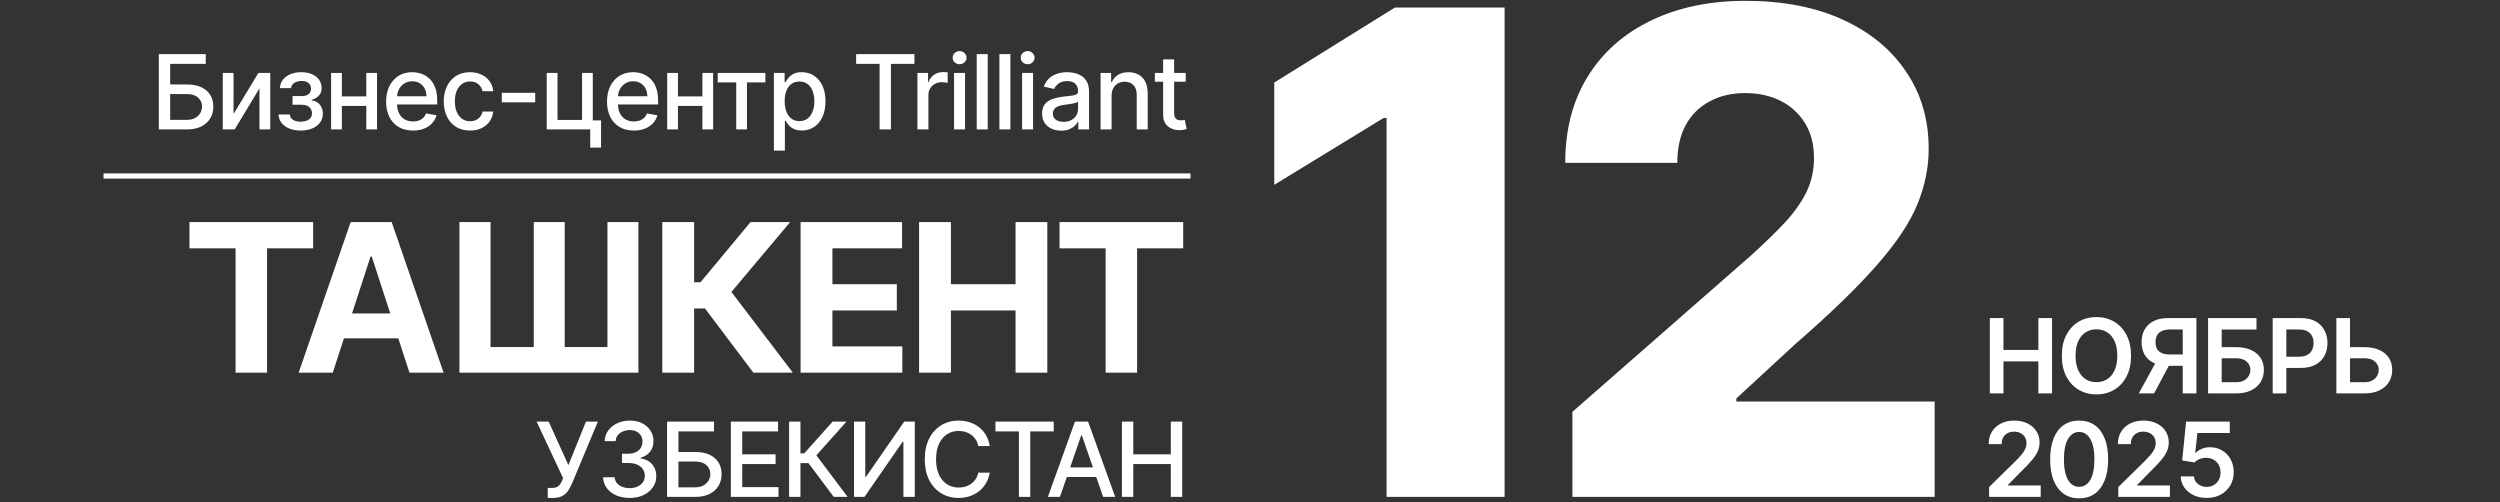 <svg width="483" height="97" viewBox="0 0 483 97" fill="none" xmlns="http://www.w3.org/2000/svg">
<rect x="0" y="0" width="483" height="97" fill="#333333" stroke="none"/>
<path d="M30.682 25V10.454H39.752V12.344H32.877V16.321H36.13C37.209 16.321 38.126 16.496 38.878 16.847C39.636 17.197 40.214 17.692 40.611 18.331C41.014 18.97 41.215 19.723 41.215 20.59C41.215 21.456 41.014 22.221 40.611 22.884C40.214 23.546 39.636 24.065 38.878 24.439C38.126 24.813 37.209 25 36.13 25H30.682ZM32.877 23.153H36.13C36.755 23.153 37.283 23.03 37.714 22.784C38.149 22.538 38.478 22.218 38.701 21.825C38.928 21.432 39.042 21.011 39.042 20.561C39.042 19.908 38.791 19.347 38.289 18.878C37.787 18.404 37.067 18.168 36.13 18.168H32.877V23.153ZM45.118 22.024L49.926 14.091H52.213V25H50.132V17.06L45.345 25H43.037V14.091H45.118V22.024ZM53.822 22.116H55.995C56.024 22.562 56.225 22.905 56.599 23.146C56.978 23.388 57.468 23.509 58.069 23.509C58.68 23.509 59.201 23.378 59.632 23.118C60.062 22.853 60.278 22.443 60.278 21.889C60.278 21.558 60.195 21.269 60.029 21.023C59.868 20.772 59.639 20.578 59.34 20.44C59.047 20.303 58.699 20.234 58.296 20.234H56.521V18.565H58.296C58.898 18.565 59.347 18.428 59.646 18.153C59.944 17.879 60.093 17.535 60.093 17.124C60.093 16.678 59.932 16.321 59.61 16.051C59.293 15.777 58.85 15.639 58.282 15.639C57.705 15.639 57.224 15.769 56.84 16.03C56.457 16.285 56.256 16.617 56.237 17.024H54.092C54.106 16.413 54.291 15.878 54.646 15.419C55.006 14.955 55.489 14.595 56.095 14.339C56.705 14.079 57.399 13.949 58.176 13.949C58.985 13.949 59.686 14.079 60.278 14.339C60.87 14.6 61.327 14.96 61.649 15.419C61.975 15.878 62.139 16.406 62.139 17.003C62.139 17.604 61.959 18.097 61.599 18.48C61.244 18.859 60.78 19.131 60.207 19.297V19.41C60.628 19.439 61.002 19.567 61.329 19.794C61.656 20.021 61.911 20.322 62.096 20.696C62.281 21.07 62.373 21.494 62.373 21.967C62.373 22.635 62.188 23.213 61.819 23.7C61.455 24.188 60.948 24.564 60.299 24.829C59.655 25.09 58.919 25.22 58.09 25.22C57.285 25.22 56.563 25.095 55.924 24.844C55.29 24.588 54.785 24.228 54.411 23.764C54.042 23.3 53.846 22.751 53.822 22.116ZM71.359 18.629V20.469H65.45V18.629H71.359ZM66.047 14.091V25H63.966V14.091H66.047ZM72.844 14.091V25H70.77V14.091H72.844ZM79.786 25.22C78.712 25.22 77.786 24.991 77.009 24.531C76.237 24.067 75.641 23.416 75.219 22.578C74.803 21.735 74.594 20.748 74.594 19.616C74.594 18.499 74.803 17.514 75.219 16.662C75.641 15.81 76.228 15.144 76.981 14.666C77.739 14.188 78.624 13.949 79.637 13.949C80.253 13.949 80.849 14.051 81.427 14.254C82.005 14.458 82.523 14.777 82.982 15.213C83.442 15.649 83.804 16.215 84.069 16.91C84.334 17.602 84.467 18.442 84.467 19.432V20.185H75.795V18.594H82.386C82.386 18.035 82.272 17.54 82.045 17.109C81.817 16.674 81.498 16.331 81.086 16.079C80.679 15.829 80.201 15.703 79.651 15.703C79.055 15.703 78.534 15.85 78.089 16.143C77.648 16.432 77.308 16.811 77.066 17.28C76.829 17.744 76.711 18.248 76.711 18.793V20.035C76.711 20.765 76.839 21.385 77.094 21.896C77.355 22.408 77.717 22.798 78.181 23.068C78.645 23.333 79.187 23.466 79.808 23.466C80.21 23.466 80.577 23.409 80.909 23.296C81.24 23.177 81.526 23.002 81.768 22.77C82.009 22.538 82.194 22.251 82.322 21.91L84.332 22.273C84.171 22.865 83.882 23.383 83.465 23.828C83.053 24.268 82.535 24.612 81.91 24.858C81.29 25.099 80.582 25.22 79.786 25.22ZM90.818 25.22C89.762 25.22 88.853 24.981 88.091 24.503C87.333 24.02 86.751 23.355 86.344 22.507C85.936 21.66 85.733 20.689 85.733 19.595C85.733 18.487 85.941 17.509 86.358 16.662C86.775 15.81 87.362 15.144 88.119 14.666C88.877 14.188 89.769 13.949 90.797 13.949C91.625 13.949 92.364 14.103 93.013 14.411C93.661 14.713 94.184 15.14 94.582 15.689C94.985 16.238 95.224 16.88 95.3 17.614H93.233C93.119 17.102 92.859 16.662 92.452 16.293C92.049 15.923 91.509 15.739 90.832 15.739C90.24 15.739 89.722 15.895 89.277 16.207C88.837 16.515 88.493 16.956 88.247 17.528C88.001 18.097 87.878 18.769 87.878 19.546C87.878 20.341 87.998 21.027 88.24 21.605C88.481 22.183 88.822 22.63 89.263 22.947C89.708 23.265 90.231 23.423 90.832 23.423C91.235 23.423 91.599 23.35 91.926 23.203C92.257 23.052 92.534 22.836 92.757 22.557C92.984 22.277 93.143 21.941 93.233 21.548H95.3C95.224 22.254 94.994 22.884 94.611 23.438C94.227 23.991 93.713 24.427 93.07 24.744C92.43 25.062 91.68 25.22 90.818 25.22ZM103.398 17.933V19.773H96.949V17.933H103.398ZM114.527 14.091V23.26H116.126V28.516H114.03V25H105.628V14.091H107.709V23.168H112.454V14.091H114.527ZM122.464 25.22C121.39 25.22 120.464 24.991 119.687 24.531C118.916 24.067 118.319 23.416 117.898 22.578C117.481 21.735 117.273 20.748 117.273 19.616C117.273 18.499 117.481 17.514 117.898 16.662C118.319 15.81 118.906 15.144 119.659 14.666C120.417 14.188 121.302 13.949 122.315 13.949C122.931 13.949 123.527 14.051 124.105 14.254C124.683 14.458 125.201 14.777 125.66 15.213C126.12 15.649 126.482 16.215 126.747 16.91C127.012 17.602 127.145 18.442 127.145 19.432V20.185H118.473V18.594H125.064C125.064 18.035 124.95 17.54 124.723 17.109C124.496 16.674 124.176 16.331 123.764 16.079C123.357 15.829 122.879 15.703 122.329 15.703C121.733 15.703 121.212 15.85 120.767 16.143C120.327 16.432 119.986 16.811 119.744 17.28C119.508 17.744 119.389 18.248 119.389 18.793V20.035C119.389 20.765 119.517 21.385 119.773 21.896C120.033 22.408 120.395 22.798 120.859 23.068C121.323 23.333 121.865 23.466 122.486 23.466C122.888 23.466 123.255 23.409 123.587 23.296C123.918 23.177 124.204 23.002 124.446 22.77C124.687 22.538 124.872 22.251 125 21.91L127.01 22.273C126.849 22.865 126.56 23.383 126.143 23.828C125.731 24.268 125.213 24.612 124.588 24.858C123.968 25.099 123.26 25.22 122.464 25.22ZM136.294 18.629V20.469H130.385V18.629H136.294ZM130.982 14.091V25H128.901V14.091H130.982ZM137.779 14.091V25H135.705V14.091H137.779ZM138.667 15.923V14.091H147.871V15.923H144.313V25H142.239V15.923H138.667ZM149.517 29.091V14.091H151.591V15.859H151.769C151.892 15.632 152.069 15.369 152.301 15.071C152.533 14.773 152.855 14.512 153.267 14.29C153.679 14.062 154.224 13.949 154.901 13.949C155.782 13.949 156.568 14.171 157.259 14.617C157.95 15.062 158.492 15.703 158.885 16.541C159.283 17.379 159.482 18.388 159.482 19.567C159.482 20.746 159.285 21.757 158.892 22.599C158.499 23.438 157.96 24.084 157.273 24.538C156.587 24.988 155.803 25.213 154.922 25.213C154.259 25.213 153.717 25.102 153.296 24.879C152.879 24.657 152.552 24.396 152.316 24.098C152.079 23.8 151.897 23.535 151.769 23.303H151.641V29.091H149.517ZM151.598 19.546C151.598 20.312 151.71 20.985 151.932 21.562C152.155 22.14 152.477 22.592 152.898 22.919C153.319 23.241 153.836 23.402 154.446 23.402C155.081 23.402 155.611 23.234 156.037 22.898C156.463 22.557 156.785 22.095 157.003 21.513C157.226 20.93 157.337 20.275 157.337 19.546C157.337 18.826 157.228 18.18 157.01 17.607C156.797 17.034 156.475 16.581 156.044 16.25C155.618 15.919 155.086 15.753 154.446 15.753C153.831 15.753 153.31 15.912 152.884 16.229C152.462 16.546 152.143 16.989 151.925 17.557C151.707 18.125 151.598 18.788 151.598 19.546ZM165.407 12.344V10.454H176.664V12.344H172.126V25H169.938V12.344H165.407ZM177.249 25V14.091H179.301V15.824H179.415C179.614 15.237 179.964 14.775 180.466 14.439C180.973 14.098 181.546 13.928 182.185 13.928C182.317 13.928 182.474 13.932 182.653 13.942C182.838 13.951 182.983 13.963 183.087 13.977V16.009C183.002 15.985 182.85 15.959 182.632 15.93C182.414 15.897 182.197 15.881 181.979 15.881C181.477 15.881 181.029 15.987 180.636 16.2C180.248 16.409 179.94 16.7 179.713 17.074C179.486 17.443 179.372 17.865 179.372 18.338V25H177.249ZM184.324 25V14.091H186.448V25H184.324ZM185.397 12.408C185.028 12.408 184.71 12.285 184.445 12.038C184.185 11.787 184.055 11.489 184.055 11.143C184.055 10.793 184.185 10.495 184.445 10.249C184.71 9.998 185.028 9.872 185.397 9.872C185.766 9.872 186.081 9.998 186.341 10.249C186.607 10.495 186.739 10.793 186.739 11.143C186.739 11.489 186.607 11.787 186.341 12.038C186.081 12.285 185.766 12.408 185.397 12.408ZM190.828 10.454V25H188.705V10.454H190.828ZM195.209 10.454V25H193.085V10.454H195.209ZM197.466 25V14.091H199.589V25H197.466ZM198.538 12.408C198.169 12.408 197.852 12.285 197.587 12.038C197.326 11.787 197.196 11.489 197.196 11.143C197.196 10.793 197.326 10.495 197.587 10.249C197.852 9.998 198.169 9.872 198.538 9.872C198.908 9.872 199.222 9.998 199.483 10.249C199.748 10.495 199.881 10.793 199.881 11.143C199.881 11.489 199.748 11.787 199.483 12.038C199.222 12.285 198.908 12.408 198.538 12.408ZM205.021 25.241C204.33 25.241 203.705 25.114 203.146 24.858C202.587 24.598 202.145 24.221 201.818 23.729C201.496 23.236 201.335 22.633 201.335 21.918C201.335 21.302 201.453 20.796 201.69 20.398C201.927 20 202.246 19.685 202.649 19.453C203.051 19.221 203.501 19.046 203.998 18.928C204.495 18.809 205.002 18.719 205.518 18.658C206.172 18.582 206.702 18.52 207.109 18.473C207.516 18.421 207.812 18.338 207.997 18.224C208.182 18.111 208.274 17.926 208.274 17.671V17.621C208.274 17 208.099 16.52 207.748 16.179C207.403 15.838 206.887 15.668 206.2 15.668C205.485 15.668 204.922 15.826 204.51 16.143C204.102 16.456 203.821 16.804 203.665 17.188L201.669 16.733C201.906 16.07 202.251 15.535 202.706 15.128C203.165 14.716 203.693 14.418 204.29 14.233C204.886 14.044 205.513 13.949 206.172 13.949C206.607 13.949 207.069 14.001 207.557 14.105C208.049 14.204 208.508 14.389 208.934 14.659C209.365 14.929 209.718 15.315 209.993 15.817C210.267 16.314 210.405 16.96 210.405 17.756V25H208.331V23.509H208.245C208.108 23.783 207.902 24.053 207.628 24.318C207.353 24.583 207 24.803 206.569 24.979C206.138 25.154 205.622 25.241 205.021 25.241ZM205.483 23.537C206.07 23.537 206.572 23.421 206.988 23.189C207.41 22.957 207.729 22.654 207.947 22.28C208.17 21.901 208.281 21.496 208.281 21.065V19.659C208.205 19.735 208.058 19.806 207.841 19.872C207.628 19.934 207.384 19.988 207.109 20.035C206.834 20.078 206.567 20.118 206.307 20.156C206.046 20.189 205.828 20.218 205.653 20.241C205.241 20.294 204.865 20.381 204.524 20.504C204.188 20.627 203.918 20.805 203.714 21.037C203.515 21.264 203.416 21.567 203.416 21.946C203.416 22.472 203.61 22.869 203.998 23.139C204.387 23.404 204.881 23.537 205.483 23.537ZM214.757 18.523V25H212.633V14.091H214.671V15.867H214.806C215.057 15.289 215.45 14.825 215.985 14.474C216.525 14.124 217.205 13.949 218.024 13.949C218.767 13.949 219.418 14.105 219.977 14.418C220.535 14.725 220.969 15.185 221.276 15.796C221.584 16.406 221.738 17.162 221.738 18.061V25H219.615V18.317C219.615 17.526 219.409 16.908 218.997 16.463C218.585 16.013 218.019 15.788 217.299 15.788C216.807 15.788 216.369 15.895 215.985 16.108C215.607 16.321 215.306 16.634 215.083 17.046C214.866 17.453 214.757 17.945 214.757 18.523ZM229.078 14.091V15.796H223.12V14.091H229.078ZM224.718 11.477H226.841V21.797C226.841 22.209 226.903 22.519 227.026 22.727C227.149 22.931 227.308 23.07 227.502 23.146C227.701 23.217 227.916 23.253 228.148 23.253C228.319 23.253 228.468 23.241 228.596 23.217C228.723 23.194 228.823 23.175 228.894 23.16L229.277 24.915C229.154 24.962 228.979 25.009 228.752 25.057C228.525 25.109 228.24 25.137 227.9 25.142C227.341 25.151 226.82 25.052 226.337 24.844C225.854 24.635 225.463 24.313 225.165 23.878C224.867 23.442 224.718 22.895 224.718 22.237V11.477Z" fill="white"/>
<path d="M20 34L230 34" stroke="white"/>
<path d="M36.606 47.98V42.909H60.498V47.98H51.592V72H45.513V47.98H36.606ZM64.293 72H57.702L67.744 42.909H75.671L85.699 72H79.108L71.821 49.557H71.594L64.293 72ZM63.881 60.565H79.449V65.367H63.881V60.565ZM88.765 42.909H94.774V67.057H103.126V42.909H109.106V67.057H117.359V42.909H123.339V72H88.765V42.909ZM145.553 72L136.206 59.599H134.104V72H127.953V42.909H134.104V54.528H135.34L144.999 42.909H152.655L141.306 56.403L153.181 72H145.553ZM154.674 72V42.909H174.276V47.98H160.824V54.912H173.267V59.983H160.824V66.929H174.333V72H154.674ZM177.566 72V42.909H183.716V54.912H196.202V42.909H202.339V72H196.202V59.983H183.716V72H177.566ZM204.702 47.98V42.909H228.594V47.98H219.688V72H213.608V47.98H204.702Z" fill="white"/>
<path d="M105.824 96.199V94.267H106.698C107.062 94.267 107.363 94.206 107.6 94.082C107.841 93.959 108.037 93.794 108.189 93.585C108.345 93.372 108.475 93.14 108.58 92.889L108.786 92.371L103.672 81.454H106.001L109.815 89.864L113.21 81.454H115.511L110.483 93.479C110.27 93.962 110.024 94.409 109.744 94.821C109.47 95.233 109.103 95.567 108.644 95.822C108.184 96.073 107.576 96.199 106.818 96.199H105.824ZM121.652 96.199C120.677 96.199 119.806 96.031 119.038 95.695C118.276 95.358 117.672 94.892 117.227 94.296C116.787 93.694 116.55 92.998 116.517 92.207H118.747C118.776 92.638 118.92 93.012 119.181 93.329C119.446 93.642 119.791 93.883 120.217 94.054C120.644 94.224 121.117 94.31 121.638 94.31C122.211 94.31 122.717 94.21 123.158 94.011C123.603 93.812 123.951 93.535 124.202 93.18C124.453 92.82 124.578 92.406 124.578 91.938C124.578 91.45 124.453 91.021 124.202 90.652C123.956 90.278 123.593 89.984 123.115 89.771C122.642 89.558 122.069 89.452 121.396 89.452H120.168V87.662H121.396C121.936 87.662 122.41 87.565 122.817 87.371C123.229 87.177 123.551 86.907 123.783 86.561C124.015 86.211 124.131 85.801 124.131 85.332C124.131 84.883 124.029 84.492 123.825 84.16C123.627 83.824 123.342 83.562 122.973 83.372C122.609 83.183 122.178 83.088 121.681 83.088C121.207 83.088 120.764 83.176 120.352 83.351C119.945 83.521 119.614 83.767 119.358 84.09C119.102 84.407 118.965 84.788 118.946 85.233H116.823C116.846 84.447 117.078 83.756 117.519 83.159C117.964 82.562 118.551 82.096 119.28 81.76C120.009 81.424 120.819 81.256 121.709 81.256C122.642 81.256 123.447 81.438 124.124 81.803C124.806 82.162 125.331 82.643 125.7 83.244C126.074 83.846 126.259 84.504 126.254 85.219C126.259 86.033 126.032 86.724 125.573 87.293C125.118 87.861 124.512 88.242 123.754 88.436V88.55C124.72 88.697 125.468 89.08 125.999 89.7C126.534 90.32 126.799 91.09 126.794 92.008C126.799 92.809 126.576 93.526 126.127 94.16C125.681 94.795 125.073 95.294 124.301 95.659C123.529 96.019 122.646 96.199 121.652 96.199ZM128.878 96V81.454H137.947V83.344H131.072V87.321H134.325C135.405 87.321 136.321 87.496 137.074 87.847C137.831 88.197 138.409 88.692 138.807 89.331C139.209 89.97 139.41 90.723 139.41 91.59C139.41 92.456 139.209 93.221 138.807 93.883C138.409 94.546 137.831 95.065 137.074 95.439C136.321 95.813 135.405 96 134.325 96H128.878ZM131.072 94.153H134.325C134.95 94.153 135.478 94.03 135.909 93.784C136.345 93.538 136.674 93.218 136.896 92.825C137.123 92.432 137.237 92.011 137.237 91.561C137.237 90.908 136.986 90.347 136.484 89.878C135.982 89.404 135.263 89.168 134.325 89.168H131.072V94.153ZM141.203 96V81.454H150.322V83.344H143.397V87.776H149.846V89.658H143.397V94.111H150.407V96H141.203ZM161.083 96L156.196 89.48H154.648V96H152.453V81.454H154.648V87.598H155.365L160.863 81.454H163.54L157.723 87.967L163.76 96H161.083ZM164.993 81.454H167.167V92.136H167.302L174.702 81.454H176.733V96H174.539V85.332H174.404L167.017 96H164.993V81.454ZM191.216 86.185H189C188.915 85.711 188.756 85.294 188.524 84.935C188.292 84.575 188.008 84.269 187.672 84.019C187.335 83.767 186.959 83.578 186.542 83.45C186.13 83.322 185.692 83.258 185.228 83.258C184.39 83.258 183.64 83.469 182.977 83.891C182.319 84.312 181.798 84.93 181.415 85.744C181.036 86.559 180.846 87.553 180.846 88.727C180.846 89.911 181.036 90.91 181.415 91.724C181.798 92.539 182.321 93.154 182.984 93.571C183.647 93.988 184.393 94.196 185.221 94.196C185.681 94.196 186.116 94.135 186.528 94.011C186.945 93.883 187.321 93.697 187.657 93.45C187.994 93.204 188.278 92.903 188.51 92.548C188.746 92.188 188.91 91.776 189 91.312L191.216 91.32C191.097 92.035 190.868 92.693 190.527 93.294C190.191 93.891 189.757 94.407 189.227 94.842C188.701 95.273 188.1 95.607 187.423 95.844C186.746 96.081 186.007 96.199 185.207 96.199C183.948 96.199 182.826 95.901 181.841 95.304C180.856 94.703 180.079 93.843 179.511 92.726C178.948 91.608 178.666 90.276 178.666 88.727C178.666 87.174 178.95 85.841 179.518 84.729C180.086 83.611 180.863 82.754 181.848 82.158C182.833 81.556 183.952 81.256 185.207 81.256C185.979 81.256 186.699 81.367 187.366 81.59C188.039 81.807 188.642 82.129 189.177 82.555C189.712 82.977 190.155 83.493 190.505 84.104C190.856 84.71 191.093 85.403 191.216 86.185ZM192.324 83.344V81.454H203.582V83.344H199.043V96H196.856V83.344H192.324ZM204.779 96H202.449L207.684 81.454H210.219L215.454 96H213.124L209.012 84.097H208.898L204.779 96ZM205.17 90.304H212.726V92.151H205.17V90.304ZM216.754 96V81.454H218.949V87.776H226.2V81.454H228.402V96H226.2V89.658H218.949V96H216.754Z" fill="white"/>
<path d="M290.689 1.455V96H267.884V22.783H267.33L246.186 35.709V15.95L269.499 1.455H290.689ZM303.79 96V79.565L338.275 49.374C340.86 47.035 343.061 44.896 344.877 42.957C346.692 40.987 348.077 39.017 349.032 37.048C349.986 35.047 350.463 32.877 350.463 30.538C350.463 27.922 349.893 25.691 348.755 23.845C347.616 21.967 346.046 20.521 344.046 19.505C342.045 18.489 339.752 17.982 337.167 17.982C334.551 17.982 332.258 18.52 330.289 19.597C328.319 20.644 326.78 22.167 325.672 24.168C324.595 26.168 324.056 28.599 324.056 31.462H302.405C302.405 25.029 303.852 19.474 306.745 14.796C309.638 10.118 313.7 6.517 318.932 3.994C324.195 1.439 330.304 0.162 337.259 0.162C344.43 0.162 350.663 1.362 355.956 3.763C361.25 6.163 365.343 9.518 368.236 13.827C371.16 18.105 372.622 23.075 372.622 28.738C372.622 32.339 371.898 35.909 370.452 39.448C369.005 42.987 366.405 46.896 362.65 51.174C358.926 55.452 353.633 60.576 346.769 66.547L335.459 76.98V77.58H373.776V96H303.79Z" fill="white"/>
<path d="M384.435 76V61.455H387.07V67.612H393.81V61.455H396.452V76H393.81V69.821H387.07V76H384.435ZM411.715 68.727C411.715 70.294 411.421 71.637 410.834 72.754C410.252 73.867 409.456 74.719 408.448 75.311C407.444 75.903 406.305 76.199 405.031 76.199C403.758 76.199 402.617 75.903 401.608 75.311C400.604 74.715 399.809 73.86 399.222 72.747C398.639 71.63 398.348 70.29 398.348 68.727C398.348 67.16 398.639 65.82 399.222 64.707C399.809 63.59 400.604 62.735 401.608 62.144C402.617 61.552 403.758 61.256 405.031 61.256C406.305 61.256 407.444 61.552 408.448 62.144C409.456 62.735 410.252 63.59 410.834 64.707C411.421 65.82 411.715 67.16 411.715 68.727ZM409.065 68.727C409.065 67.624 408.893 66.694 408.547 65.936C408.206 65.174 407.733 64.599 407.127 64.21C406.521 63.817 405.822 63.621 405.031 63.621C404.241 63.621 403.542 63.817 402.936 64.21C402.33 64.599 401.854 65.174 401.509 65.936C401.168 66.694 400.997 67.624 400.997 68.727C400.997 69.831 401.168 70.763 401.509 71.526C401.854 72.283 402.33 72.858 402.936 73.251C403.542 73.64 404.241 73.834 405.031 73.834C405.822 73.834 406.521 73.64 407.127 73.251C407.733 72.858 408.206 72.283 408.547 71.526C408.893 70.763 409.065 69.831 409.065 68.727ZM424.344 76H421.702V63.656H419.288C418.634 63.656 418.097 63.753 417.675 63.947C417.259 64.137 416.949 64.416 416.745 64.785C416.546 65.15 416.447 65.59 416.447 66.106C416.447 66.623 416.546 67.058 416.745 67.413C416.944 67.764 417.252 68.031 417.668 68.216C418.09 68.396 418.625 68.486 419.273 68.486H422.81V70.673H418.918C417.801 70.673 416.859 70.489 416.092 70.119C415.325 69.745 414.742 69.217 414.344 68.535C413.951 67.849 413.755 67.039 413.755 66.106C413.755 65.178 413.949 64.367 414.337 63.67C414.73 62.97 415.308 62.425 416.07 62.037C416.833 61.649 417.77 61.455 418.883 61.455H424.344V76ZM416.823 69.409H419.7L416.163 76H413.222L416.823 69.409ZM426.6 76V61.455H435.953V63.663H429.234V67.072H432.04C433.153 67.072 434.107 67.255 434.902 67.619C435.702 67.979 436.315 68.488 436.742 69.146C437.168 69.805 437.381 70.579 437.381 71.469C437.381 72.364 437.168 73.152 436.742 73.834C436.315 74.511 435.702 75.041 434.902 75.425C434.107 75.808 433.153 76 432.04 76H426.6ZM429.234 73.841H432.04C432.627 73.841 433.124 73.73 433.531 73.507C433.939 73.285 434.246 72.991 434.455 72.626C434.668 72.262 434.774 71.867 434.774 71.44C434.774 70.825 434.537 70.302 434.064 69.871C433.595 69.435 432.921 69.217 432.04 69.217H429.234V73.841ZM439.085 76V61.455H444.54C445.657 61.455 446.595 61.663 447.352 62.08C448.115 62.496 448.69 63.069 449.078 63.798C449.471 64.523 449.668 65.347 449.668 66.27C449.668 67.203 449.471 68.031 449.078 68.756C448.685 69.48 448.105 70.051 447.338 70.467C446.571 70.879 445.627 71.085 444.504 71.085H440.889V68.919H444.149C444.803 68.919 445.338 68.805 445.754 68.578C446.171 68.351 446.479 68.038 446.678 67.641C446.881 67.243 446.983 66.786 446.983 66.27C446.983 65.754 446.881 65.299 446.678 64.906C446.479 64.513 446.169 64.208 445.747 63.99C445.331 63.767 444.793 63.656 444.135 63.656H441.72V76H439.085ZM453.139 67.072H456.832C457.945 67.072 458.899 67.255 459.695 67.619C460.495 67.979 461.108 68.488 461.534 69.146C461.96 69.805 462.173 70.579 462.173 71.469C462.173 72.364 461.96 73.152 461.534 73.834C461.108 74.511 460.495 75.041 459.695 75.425C458.899 75.808 457.945 76 456.832 76H451.385V61.455H454.027V73.841H456.832C457.42 73.841 457.917 73.73 458.324 73.507C458.731 73.285 459.039 72.991 459.247 72.626C459.46 72.262 459.567 71.867 459.567 71.44C459.567 70.825 459.33 70.302 458.857 69.871C458.388 69.435 457.713 69.217 456.832 69.217H453.139V67.072Z" fill="white"/>
<path d="M384.293 96V94.097L389.342 89.146C389.825 88.659 390.228 88.225 390.55 87.847C390.872 87.468 391.113 87.101 391.274 86.746C391.435 86.391 391.516 86.012 391.516 85.609C391.516 85.15 391.411 84.757 391.203 84.43C390.995 84.099 390.708 83.843 390.344 83.663C389.979 83.483 389.565 83.394 389.101 83.394C388.623 83.394 388.204 83.493 387.844 83.692C387.484 83.886 387.205 84.163 387.006 84.523C386.812 84.883 386.714 85.311 386.714 85.808H384.207C384.207 84.885 384.418 84.082 384.839 83.401C385.261 82.719 385.841 82.191 386.58 81.817C387.323 81.443 388.175 81.256 389.136 81.256C390.112 81.256 390.969 81.438 391.707 81.803C392.446 82.167 393.019 82.667 393.426 83.301C393.838 83.936 394.044 84.66 394.044 85.474C394.044 86.019 393.94 86.554 393.732 87.079C393.523 87.605 393.156 88.188 392.631 88.827C392.11 89.466 391.378 90.24 390.436 91.149L387.929 93.699V93.798H394.264V96H384.293ZM401.691 96.277C400.521 96.277 399.518 95.981 398.68 95.389C397.846 94.793 397.205 93.933 396.755 92.811C396.31 91.684 396.087 90.328 396.087 88.742C396.092 87.155 396.317 85.806 396.762 84.693C397.212 83.576 397.853 82.724 398.687 82.136C399.525 81.549 400.526 81.256 401.691 81.256C402.856 81.256 403.857 81.549 404.695 82.136C405.533 82.724 406.175 83.576 406.62 84.693C407.07 85.811 407.295 87.16 407.295 88.742C407.295 90.332 407.07 91.691 406.62 92.818C406.175 93.94 405.533 94.797 404.695 95.389C403.862 95.981 402.86 96.277 401.691 96.277ZM401.691 94.054C402.6 94.054 403.317 93.606 403.843 92.712C404.373 91.812 404.638 90.489 404.638 88.742C404.638 87.586 404.518 86.615 404.276 85.829C404.035 85.044 403.694 84.452 403.253 84.054C402.813 83.651 402.292 83.45 401.691 83.45C400.787 83.45 400.072 83.9 399.546 84.8C399.02 85.695 398.755 87.008 398.751 88.742C398.746 89.901 398.862 90.877 399.099 91.668C399.34 92.458 399.681 93.055 400.121 93.457C400.562 93.855 401.085 94.054 401.691 94.054ZM409.254 96V94.097L414.304 89.146C414.787 88.659 415.189 88.225 415.511 87.847C415.833 87.468 416.075 87.101 416.236 86.746C416.397 86.391 416.477 86.012 416.477 85.609C416.477 85.15 416.373 84.757 416.165 84.43C415.957 84.099 415.67 83.843 415.305 83.663C414.941 83.483 414.527 83.394 414.063 83.394C413.584 83.394 413.165 83.493 412.805 83.692C412.446 83.886 412.166 84.163 411.967 84.523C411.773 84.883 411.676 85.311 411.676 85.808H409.169C409.169 84.885 409.38 84.082 409.801 83.401C410.223 82.719 410.803 82.191 411.541 81.817C412.285 81.443 413.137 81.256 414.098 81.256C415.073 81.256 415.93 81.438 416.669 81.803C417.408 82.167 417.981 82.667 418.388 83.301C418.8 83.936 419.006 84.66 419.006 85.474C419.006 86.019 418.902 86.554 418.693 87.079C418.485 87.605 418.118 88.188 417.592 88.827C417.072 89.466 416.34 90.24 415.398 91.149L412.891 93.699V93.798H419.226V96H409.254ZM426.333 96.199C425.386 96.199 424.539 96.021 423.79 95.666C423.042 95.306 422.448 94.814 422.008 94.189C421.572 93.564 421.34 92.849 421.312 92.044H423.869C423.916 92.641 424.174 93.128 424.643 93.507C425.111 93.881 425.675 94.068 426.333 94.068C426.849 94.068 427.308 93.95 427.711 93.713C428.113 93.476 428.431 93.147 428.663 92.726C428.895 92.305 429.008 91.824 429.003 91.284C429.008 90.735 428.892 90.247 428.655 89.821C428.419 89.395 428.094 89.061 427.682 88.82C427.271 88.573 426.797 88.45 426.262 88.45C425.826 88.445 425.398 88.526 424.976 88.692C424.555 88.858 424.221 89.075 423.975 89.345L421.596 88.954L422.356 81.454L430.793 81.454V83.656L424.536 83.656L424.117 87.513H424.202C424.472 87.195 424.853 86.933 425.346 86.724C425.838 86.511 426.378 86.405 426.965 86.405C427.846 86.405 428.632 86.613 429.323 87.03C430.014 87.442 430.559 88.01 430.957 88.734C431.354 89.459 431.553 90.287 431.553 91.22C431.553 92.181 431.331 93.038 430.886 93.791C430.445 94.539 429.832 95.129 429.046 95.56C428.265 95.986 427.36 96.199 426.333 96.199Z" fill="white"/>
</svg>
